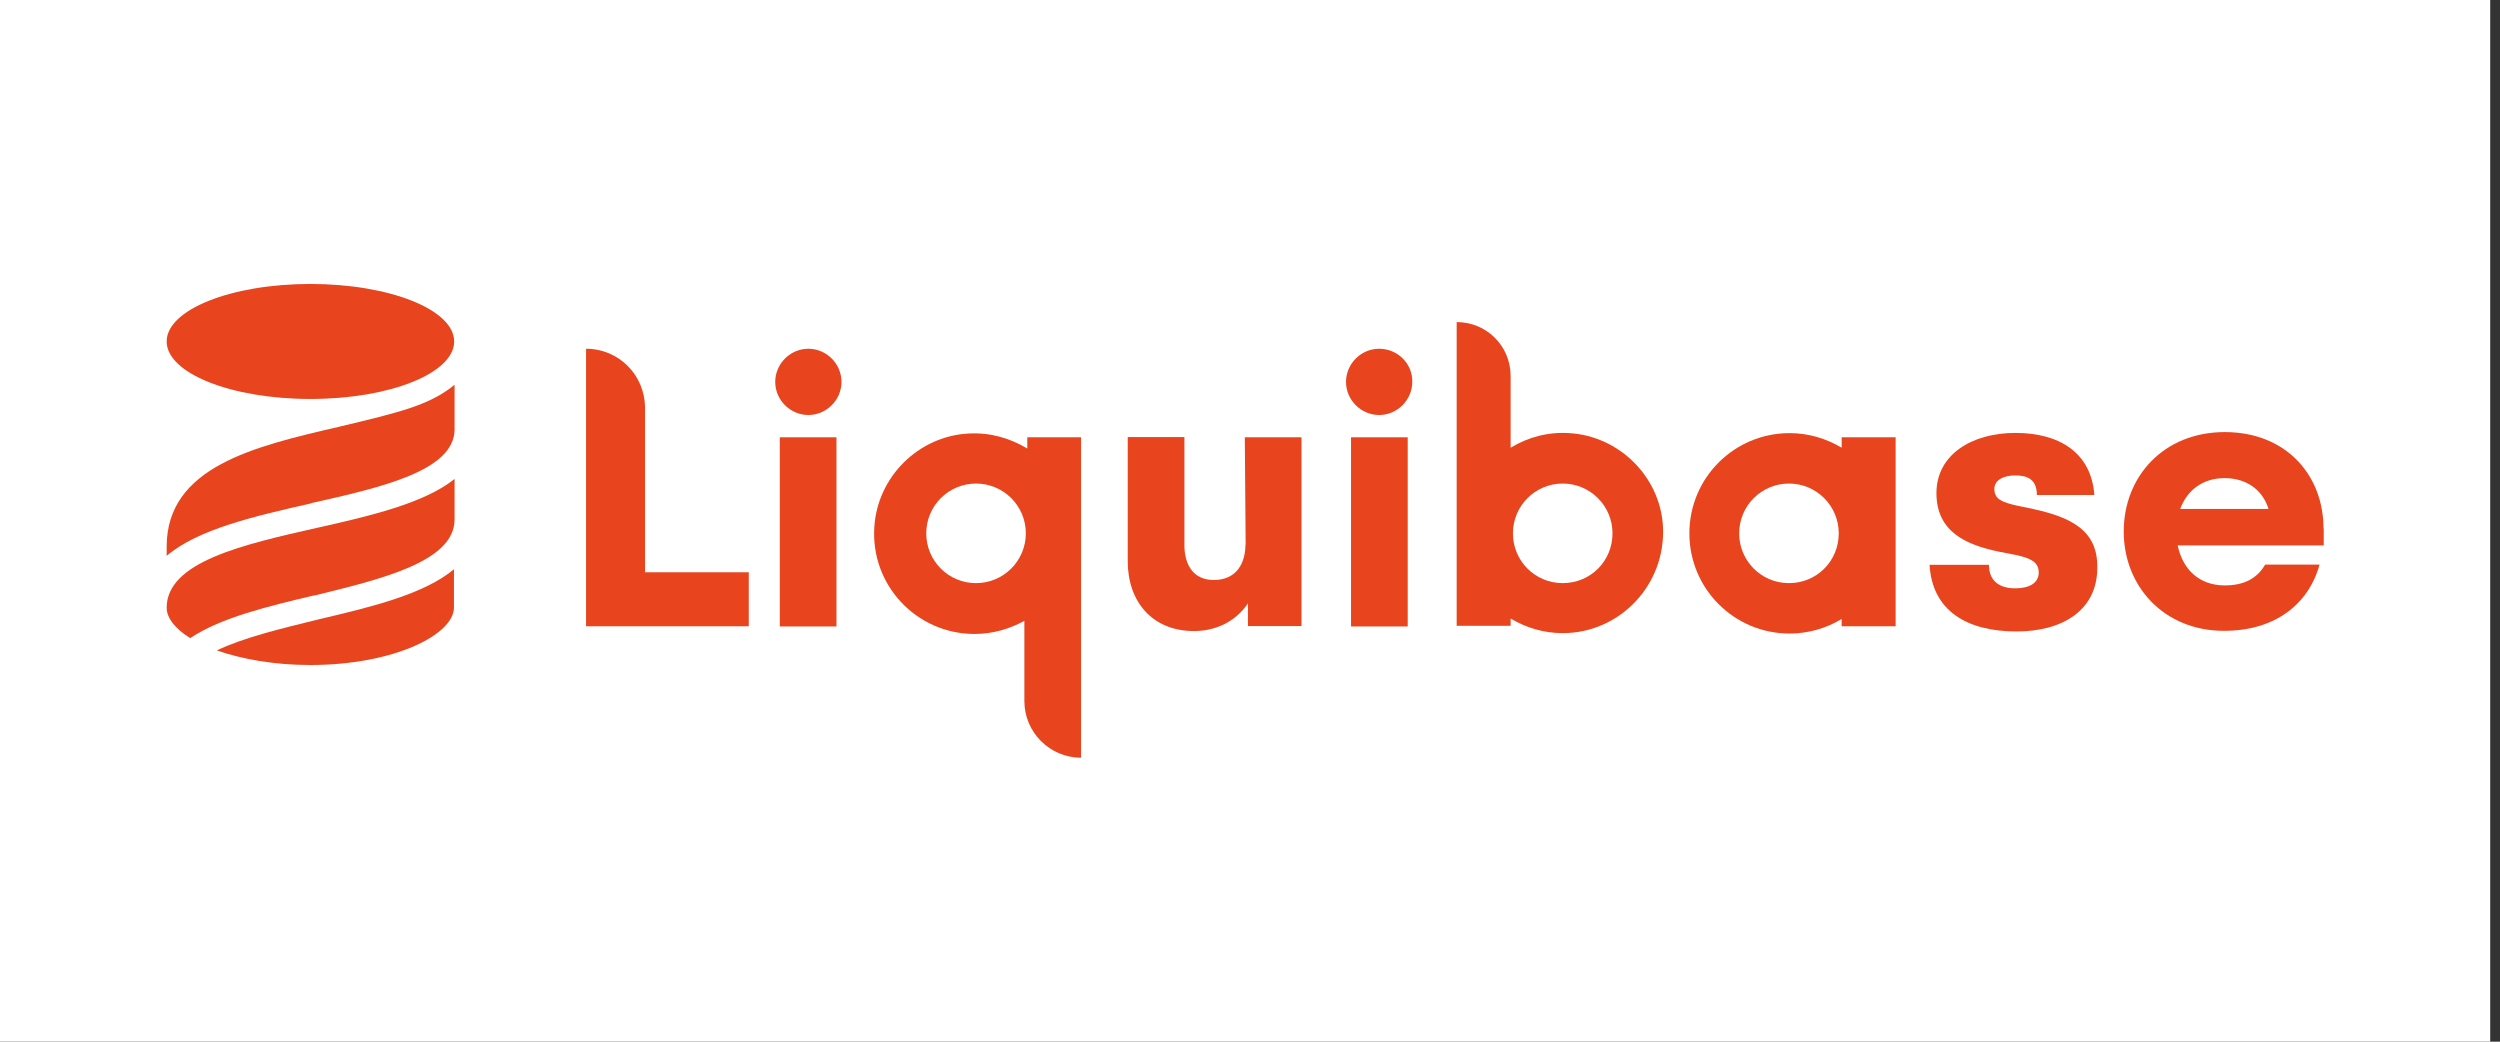 <svg width="120" height="50" viewBox="0 0 120 50" fill="none" xmlns="http://www.w3.org/2000/svg">
<rect x="0" y="0" width="120" height="50" fill="#333333" stroke="none"/>
<rect width="119.53" height="50" fill="white"/>
<g clip-path="url(#clip0_3296_2307)">
<path d="M28.131 16.74V30.06H35.941V27.47H30.961V19.59C30.961 18 29.701 16.74 28.131 16.74Z" fill="#E8441E"/>
<path d="M40.15 20.99H37.43V30.07H40.15V20.99Z" fill="#E8441E"/>
<path d="M59.781 26.14C59.781 27.01 59.371 27.84 58.261 27.84C57.221 27.84 56.851 27.03 56.851 26.16V20.98H54.131V26.94C54.131 28.88 55.311 30.29 57.311 30.29C58.271 30.29 59.271 29.9 59.901 28.96V30.05H62.471V20.99H59.751L59.791 26.15L59.781 26.14Z" fill="#E8441E"/>
<path d="M67.57 20.99H64.85V30.07H67.57V20.99Z" fill="#E8441E"/>
<path d="M97.599 24.43L96.859 24.28C96.079 24.11 95.729 23.95 95.729 23.47C95.729 23.03 96.189 22.82 96.729 22.82C97.269 22.82 97.769 22.97 97.769 23.76H100.529C100.379 21.71 98.829 20.78 96.739 20.78C94.649 20.78 92.949 21.82 92.949 23.67C92.949 25.52 94.359 26.15 95.949 26.48L96.819 26.65C97.469 26.8 97.859 26.98 97.859 27.48C97.859 27.98 97.419 28.24 96.729 28.24C96.039 28.24 95.469 27.94 95.469 27.11H92.619C92.749 29.35 94.449 30.31 96.799 30.31C98.999 30.31 100.669 29.29 100.669 27.26C100.709 25.43 99.359 24.82 97.579 24.43H97.599Z" fill="#E8441E"/>
<path d="M111.529 25.38C111.529 22.79 109.719 20.74 106.789 20.74C103.859 20.74 101.939 22.87 101.939 25.51C101.939 28.15 103.879 30.28 106.749 30.28C109.169 30.28 110.799 29.04 111.339 27.1H108.729C108.339 27.77 107.709 28.1 106.789 28.1C105.569 28.1 104.769 27.34 104.529 26.18H111.539V25.37L111.529 25.38ZM104.649 24.43C104.979 23.54 105.719 22.95 106.779 22.95C107.839 22.95 108.609 23.52 108.889 24.43H104.649Z" fill="#E8441E"/>
<path d="M88.4 21.49C87.66 21.05 86.81 20.79 85.9 20.79C83.24 20.79 81.09 22.94 81.09 25.6C81.09 28.26 83.24 30.41 85.9 30.41C86.81 30.41 87.68 30.15 88.4 29.71V30.06H90.99V20.99H88.4V21.49ZM85.87 27.99C84.54 27.99 83.48 26.92 83.48 25.6C83.48 24.28 84.55 23.21 85.87 23.21C87.19 23.21 88.26 24.28 88.26 25.6C88.26 26.92 87.22 27.99 85.87 27.99Z" fill="#E8441E"/>
<path d="M75.34 20.79C74.3 20.72 73.34 20.99 72.51 21.49V18.05C72.51 16.61 71.36 15.46 69.92 15.46V30.04H72.51V29.69C73.25 30.13 74.1 30.39 75.01 30.39C77.77 30.39 79.99 28.04 79.82 25.23C79.67 22.88 77.73 20.94 75.34 20.79ZM75.01 27.99C73.68 27.99 72.62 26.92 72.62 25.6C72.62 24.28 73.69 23.21 75.01 23.21C76.33 23.21 77.4 24.28 77.4 25.6C77.4 26.92 76.36 27.99 75.01 27.99Z" fill="#E8441E"/>
<path d="M38.801 16.74C37.931 16.74 37.211 17.46 37.211 18.33C37.211 19.2 37.931 19.92 38.801 19.92C39.671 19.92 40.391 19.2 40.391 18.33C40.391 17.46 39.671 16.74 38.801 16.74Z" fill="#E8441E"/>
<path d="M66.199 16.74C65.329 16.74 64.609 17.46 64.609 18.33C64.609 19.2 65.329 19.92 66.199 19.92C67.069 19.92 67.789 19.2 67.789 18.33C67.809 17.46 67.089 16.74 66.199 16.74Z" fill="#E8441E"/>
<path d="M49.31 20.99V21.53C48.48 21.03 47.53 20.75 46.48 20.81C44.09 20.94 42.13 22.88 41.97 25.27C41.77 28.08 43.99 30.43 46.78 30.43C47.65 30.43 48.46 30.19 49.17 29.8V33.65C49.17 35.15 50.39 36.37 51.89 36.37V20.99H49.3H49.31ZM46.85 27.99C45.52 27.99 44.46 26.92 44.46 25.6C44.46 24.28 45.53 23.21 46.85 23.21C48.17 23.21 49.24 24.28 49.24 25.6C49.24 26.92 48.17 27.99 46.85 27.99Z" fill="#E8441E"/>
<path d="M14.9 19.15C18.711 19.15 21.8 17.914 21.8 16.39C21.8 14.866 18.711 13.63 14.9 13.63C11.089 13.63 8 14.866 8 16.39C8 17.914 11.089 19.15 14.9 19.15Z" fill="#E8441E"/>
<path d="M15.07 28.58C12.87 29.1 10.59 29.65 9.13 30.63C8.39 30.17 8 29.65 8 29.17C8 26.97 11.66 26.14 15.2 25.34C17.75 24.77 20.36 24.16 21.82 22.99V24.93C21.82 26.95 18.38 27.78 15.07 28.59V28.58Z" fill="#E8441E"/>
<path d="M14.94 24.16C12.24 24.77 9.5 25.4 8 26.68V26.24C8 22.41 12.2 21.43 16.25 20.49C19.19 19.79 20.62 19.45 21.82 18.47V20.6C21.82 22.6 18.32 23.39 14.94 24.15V24.16Z" fill="#E8441E"/>
<path d="M21.82 27.3C20.38 28.52 17.84 29.13 15.33 29.72C13.55 30.16 11.72 30.59 10.41 31.22C11.59 31.63 13.13 31.92 14.89 31.92C18.92 31.92 21.79 30.46 21.79 29.16V27.31H21.81L21.82 27.3Z" fill="#E8441E"/>
</g>
<defs>
<clipPath id="clip0_3296_2307">
<rect width="103.53" height="22.74" fill="white" transform="translate(8 13.63)"/>
</clipPath>
</defs>
</svg>
